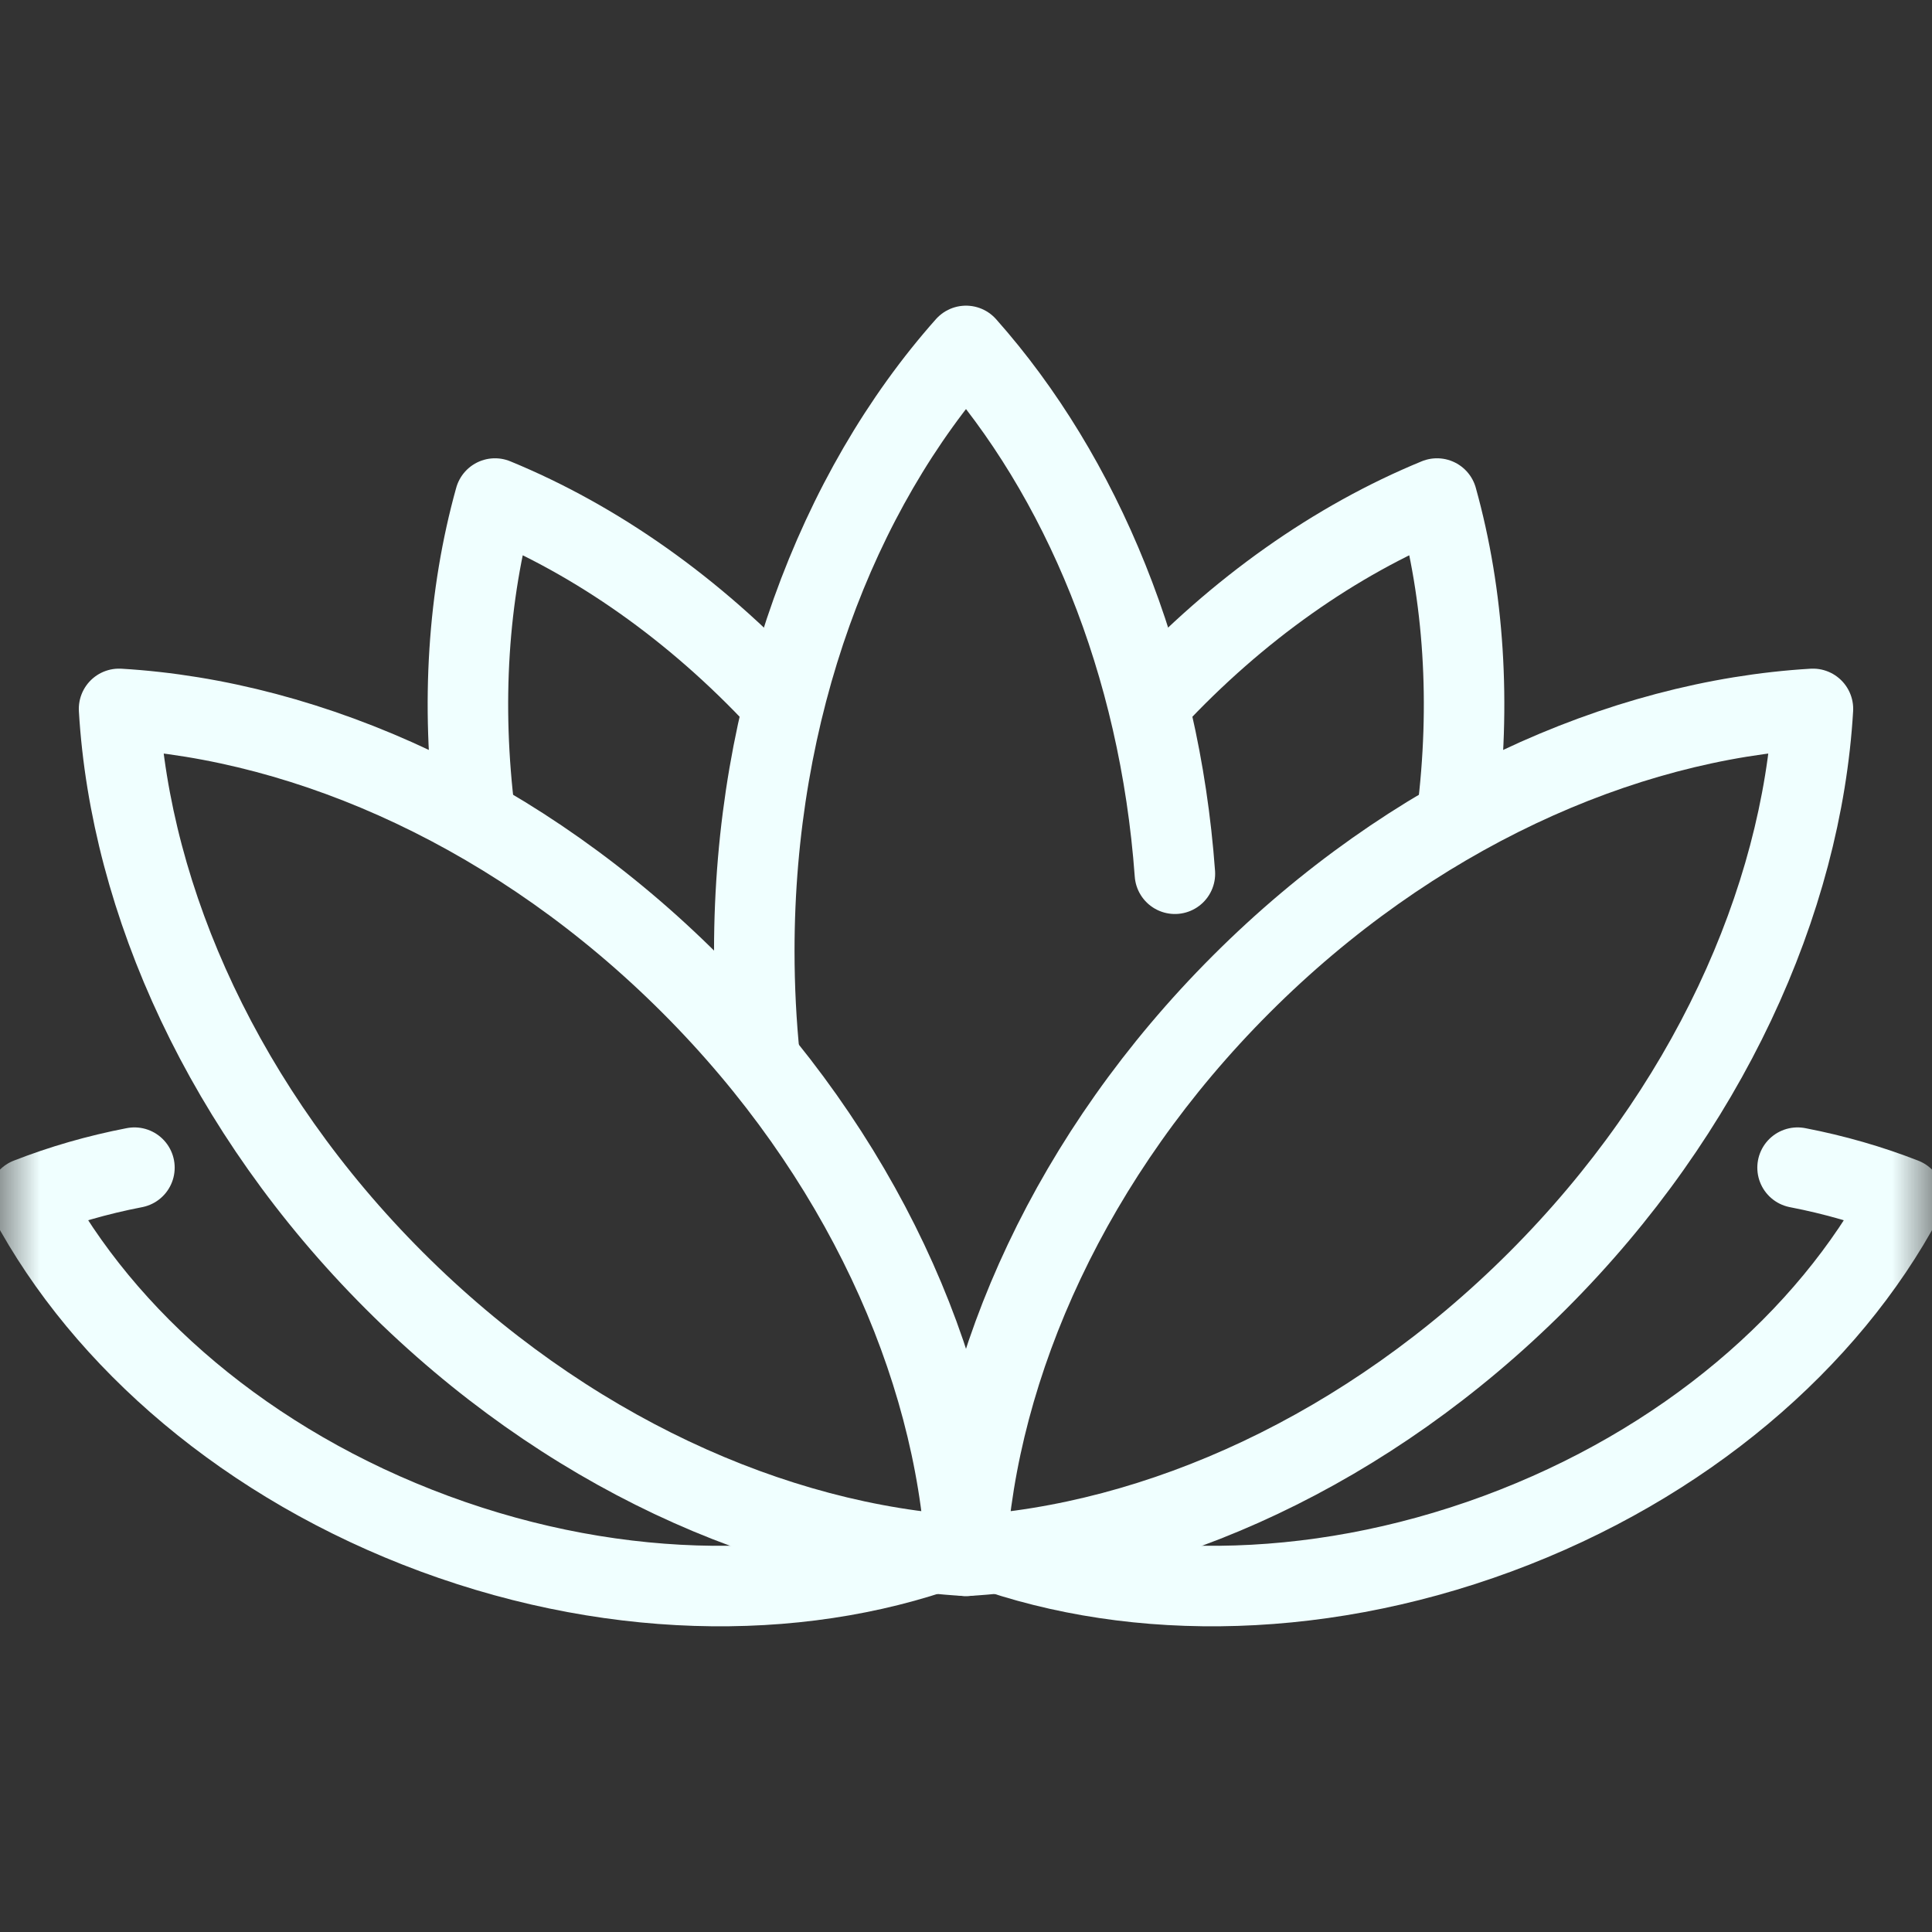 <svg xmlns="http://www.w3.org/2000/svg" width="24" height="24" viewBox="0 0 24 24" fill="none"><rect x="0" y="0" width="24" height="24" fill="#333333" stroke="none"/><g clip-path="url(#clip0_10667_4201)"><mask id="mask0_10667_4201" style="mask-type:luminance" maskUnits="userSpaceOnUse" x="0" y="0" width="24" height="24"><path d="M0 7.05719e-05H24V24H0V7.05719e-05Z" fill="white"></path></mask><g mask="url(#mask0_10667_4201)"><path d="M14.595 10.854C14.404 8.232 13.435 5.913 12 4.297C10.393 6.107 9.37 8.8 9.37 11.812C9.37 12.267 9.393 12.714 9.438 13.152" stroke="#F0FFFF" stroke-miterlimit="10" stroke-linecap="round" stroke-linejoin="round"></path><path d="M8.581 12.226C6.472 10.117 3.871 8.948 1.479 8.806C1.62 11.198 2.789 13.799 4.898 15.908C7.007 18.017 9.608 19.186 12 19.327C11.858 16.935 10.689 14.334 8.581 12.226Z" stroke="#F0FFFF" stroke-miterlimit="10" stroke-linecap="round" stroke-linejoin="round"></path><path d="M9.68 8.696C8.625 7.564 7.409 6.711 6.149 6.193C5.814 7.396 5.725 8.743 5.901 10.136" stroke="#F0FFFF" stroke-miterlimit="10" stroke-linecap="round" stroke-linejoin="round"></path><path d="M1.67 14.505C1.209 14.594 0.767 14.722 0.352 14.884C1.29 16.64 3.076 18.195 5.399 19.053C7.723 19.911 10.092 19.889 11.945 19.165" stroke="#F0FFFF" stroke-miterlimit="10" stroke-linecap="round" stroke-linejoin="round"></path><path d="M22.33 14.505C22.791 14.594 23.233 14.722 23.648 14.884C22.71 16.64 20.924 18.195 18.601 19.053C16.277 19.911 13.908 19.889 12.054 19.165" stroke="#F0FFFF" stroke-miterlimit="10" stroke-linecap="round" stroke-linejoin="round"></path><path d="M15.419 12.226C17.528 10.117 20.129 8.948 22.521 8.806C22.38 11.198 21.21 13.799 19.102 15.908C16.993 18.017 14.392 19.186 12 19.327C12.142 16.935 13.311 14.334 15.419 12.226Z" stroke="#F0FFFF" stroke-miterlimit="10" stroke-linecap="round" stroke-linejoin="round"></path><path d="M14.32 8.696C15.375 7.564 16.591 6.711 17.851 6.193C18.186 7.396 18.275 8.743 18.099 10.136" stroke="#F0FFFF" stroke-miterlimit="10" stroke-linecap="round" stroke-linejoin="round"></path></g></g><defs><clipPath id="clip0_10667_4201"><rect width="24" height="24" fill="white"></rect></clipPath></defs></svg>